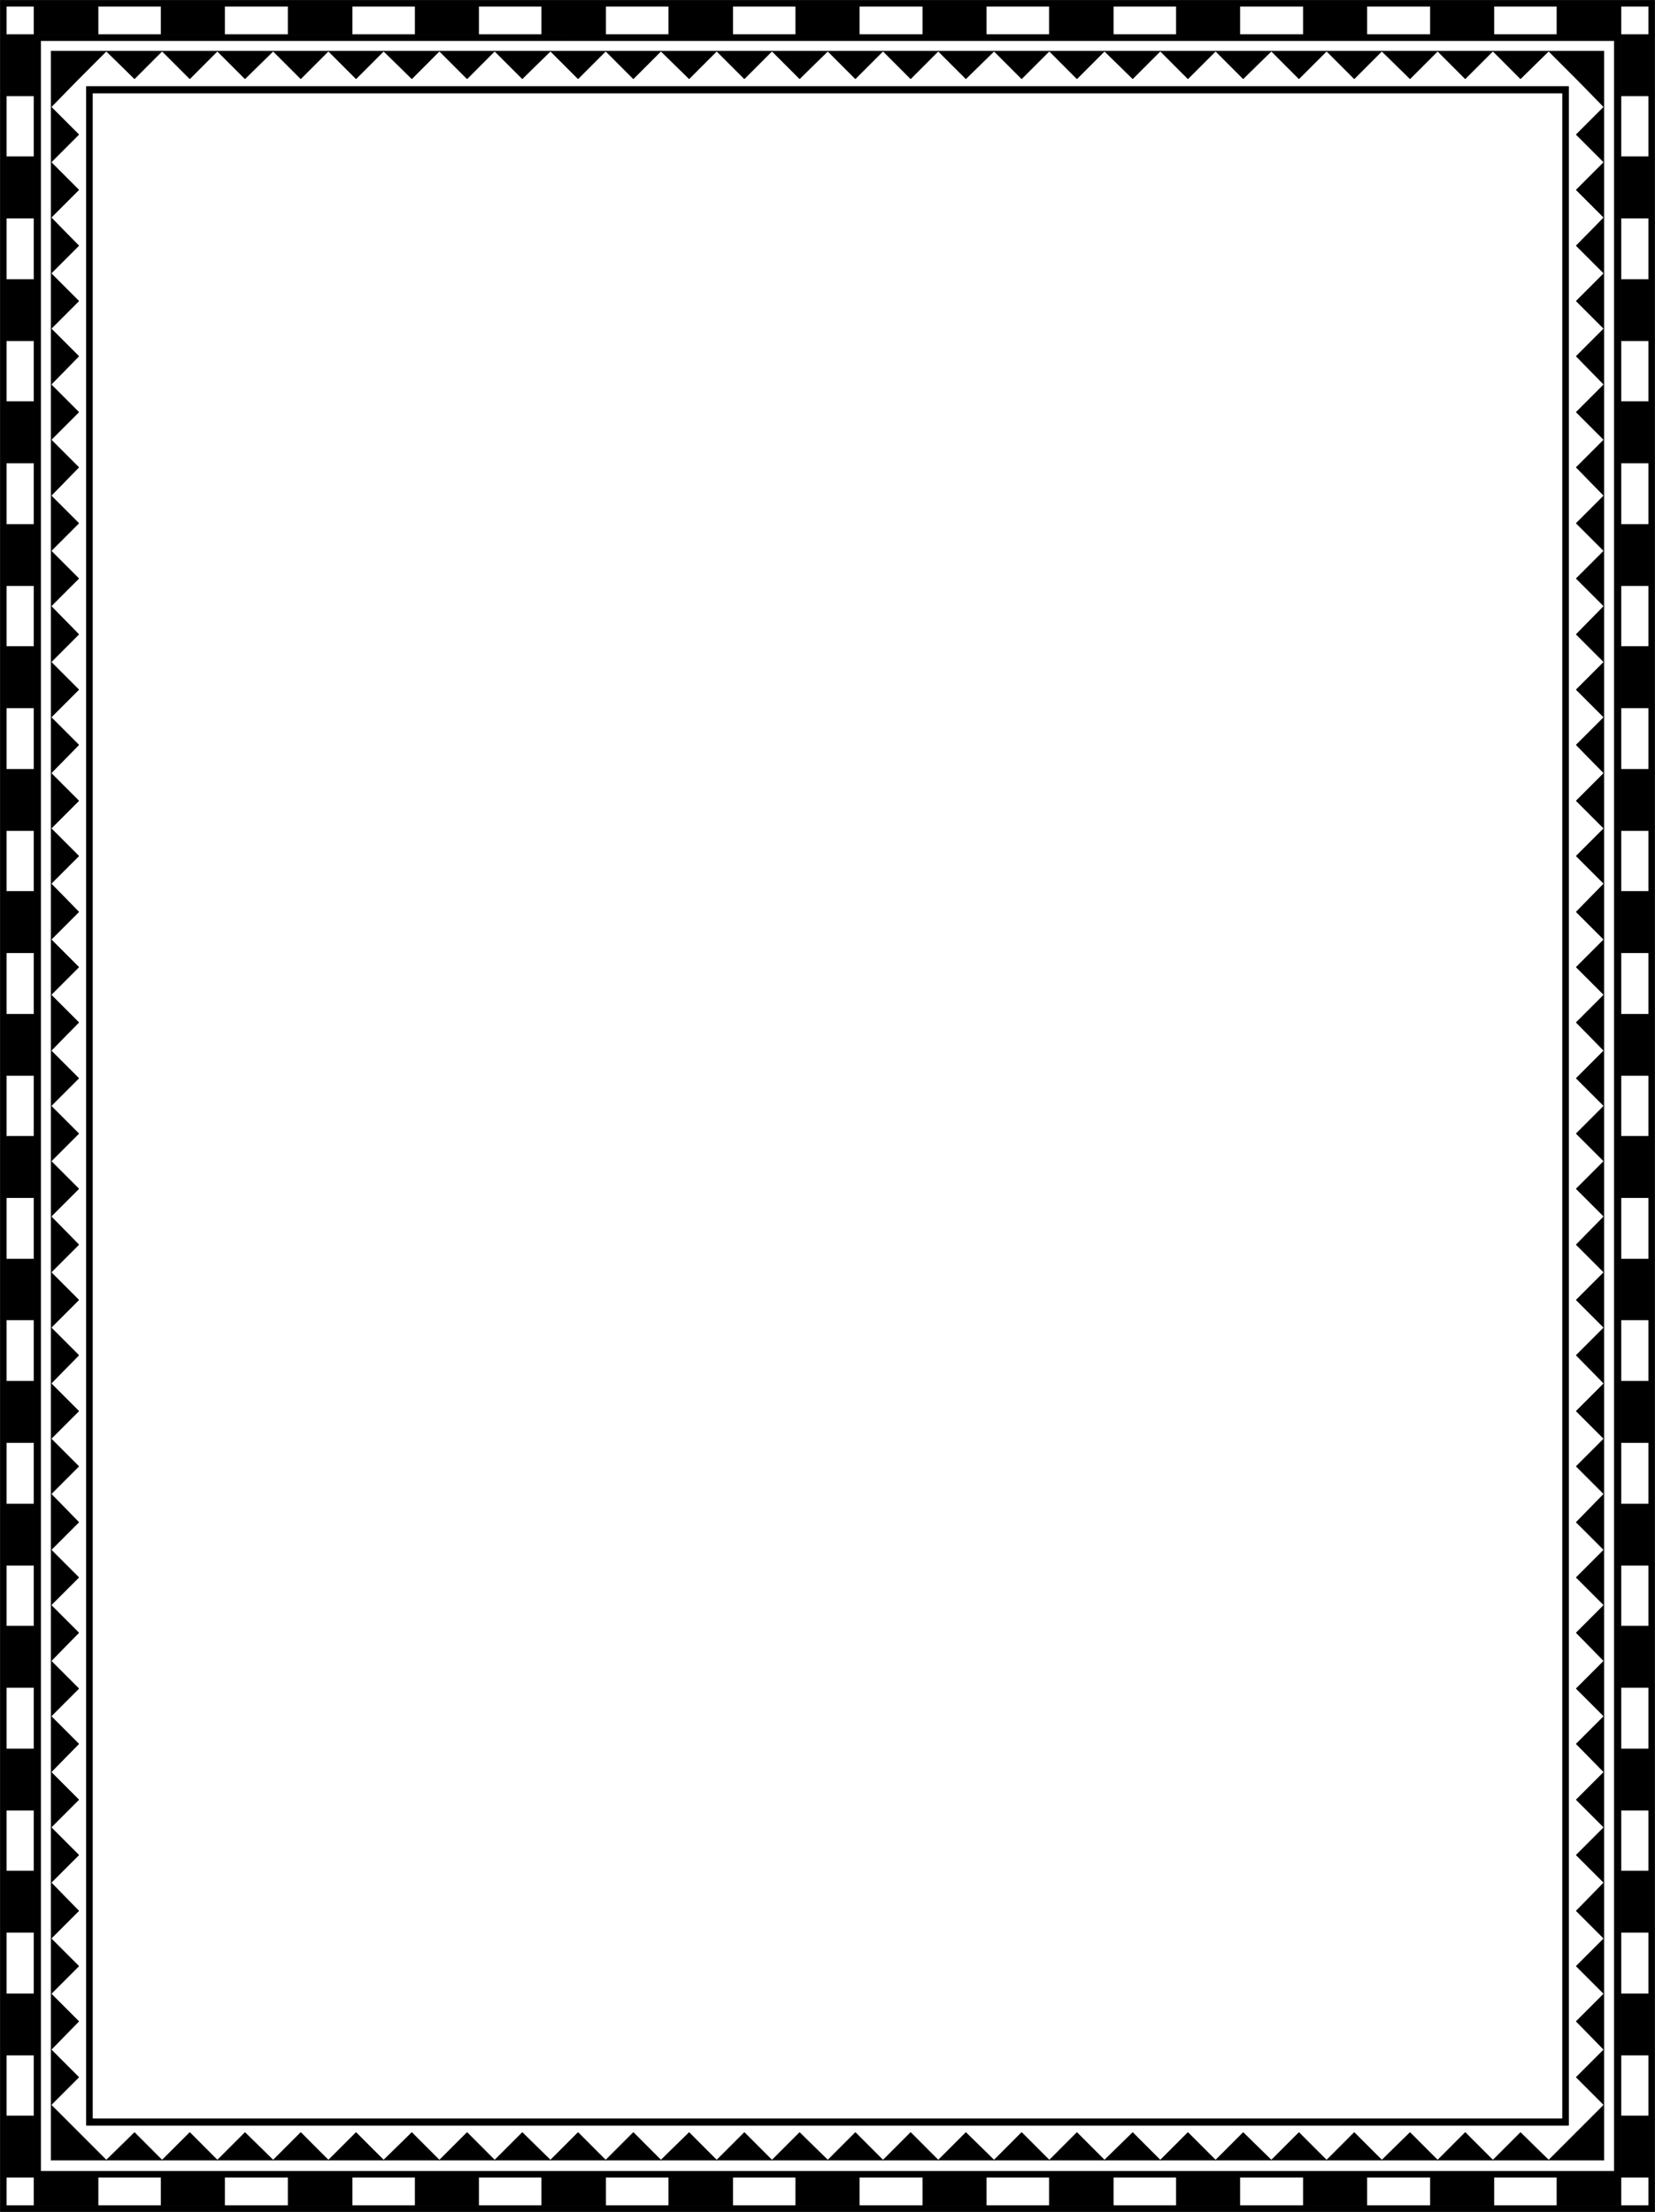 <svg xmlns="http://www.w3.org/2000/svg" width="2239.726" height="2993.874"><rect width="100%" height="100%" fill="#808080" stroke="none"/><defs><clipPath id="a"><path d="M0 0h2238.996v2992.184H0Zm0 0"/></clipPath></defs><path fill="#fff" d="M.365 2993.51H2239.36V.364H.365Zm0 0"/><g clip-path="url(#a)" transform="translate(.365 1.326)"><path fill="#fff" fill-rule="evenodd" stroke="#fff" stroke-linecap="square" stroke-linejoin="bevel" stroke-miterlimit="10" stroke-width=".729" d="M0 2992.184h2238.996V-.961H0Zm0 0"/></g><path fill-rule="evenodd" stroke="#000" stroke-linecap="square" stroke-linejoin="bevel" stroke-miterlimit="10" stroke-width=".729" d="m69.138 69.189 37.406 37.41L143.9 69.19Zm74.762 0 38.137 37.41 37.355-37.41zm150.258 0 37.406 37.41 38.086-37.41zm0 0"/><path fill-rule="evenodd" stroke="#000" stroke-linecap="square" stroke-linejoin="bevel" stroke-miterlimit="10" stroke-width=".729" d="m369.65 69.189 37.406 37.41 37.356-37.41zm74.762 0 37.41 37.41 37.355-37.41Zm74.765 0 38.137 37.41 37.355-37.41Zm75.493 0 37.406 37.41 37.355-37.41zm74.761 0 37.41 37.41 38.086-37.41zm75.496 0 37.406 37.41 37.356-37.41zm74.762 0 37.406 37.41 37.36-37.41zm74.766 0 38.136 37.41 37.356-37.41zm75.492 0 37.406 37.41 37.355-37.41zm74.761 0 37.41 37.41 38.137-37.41zm75.547 0 37.356 37.41 37.406-37.41zm74.762 0 37.355 37.41 37.356-37.41zm74.711 0 37.41 37.41 38.137-37.41zm75.547 0 37.355 37.41 37.407-37.41zm74.762 0 37.355 37.41 37.355-37.41zm74.71 0 38.141 37.41 37.406-37.41zm75.547 0 37.356 37.41 37.406-37.41zm74.762 0 37.356 37.41 38.14-37.41zm0 0"/><path fill-rule="evenodd" stroke="#000" stroke-linecap="square" stroke-linejoin="bevel" stroke-miterlimit="10" stroke-width=".729" d="m1720.552 69.189 37.356 37.41 37.406-37.41zm74.762 0 37.355 37.41 37.407-37.41zm74.762 0 38.086 37.41 37.41-37.41zm75.496 0 37.355 37.41 37.406-37.41zm74.761 0 37.356 37.41 38.137-37.41zm75.493 0 37.355 37.41 37.41-37.41zm-2026.688 0 37.406 37.41-37.406 38.188Zm0 75.598 37.406 37.406-37.406 37.41zm0 74.816 37.406 37.406-37.406 37.41zm0 74.817 37.406 38.187-37.406 37.41zm0 75.597 37.406 37.406-37.406 37.407zm0 74.813 37.406 37.41-37.406 38.187zm0 75.597 37.406 37.41-37.406 37.407zm0 74.817 37.406 37.406-37.406 38.191zm0 75.597 37.406 37.407-37.406 37.41zm0 74.817 37.406 37.406-37.406 37.406zm0 74.812 37.406 38.192-37.406 37.406zm0 75.598 37.406 37.41-37.406 37.406zm0 74.816 37.406 37.406-37.406 38.192zm0 75.598 37.406 37.406-37.406 37.41zm0 74.816 37.406 37.406-37.406 37.407zm0 0"/><path fill-rule="evenodd" stroke="#000" stroke-linecap="square" stroke-linejoin="bevel" stroke-miterlimit="10" stroke-width=".729" d="m69.138 1196.11 37.406 38.192-37.406 37.406zm0 75.598 37.406 37.41-37.406 37.407zm0 74.817 37.406 37.41-37.406 38.188zm0 0"/><path fill-rule="evenodd" stroke="#000" stroke-linecap="square" stroke-linejoin="bevel" stroke-miterlimit="10" stroke-width=".729" d="m69.138 1422.122 37.406 37.407-37.406 37.41zm0 74.817 37.406 37.406-37.406 37.41zm0 74.816 37.406 37.407-37.406 37.406zm0 74.813 37.406 38.191-37.406 37.406zm0 75.598 37.406 37.41-37.406 37.406zm0 74.816 37.406 37.406-37.406 38.192zm0 75.598 37.406 37.406-37.406 37.41zm0 74.816 37.406 37.406-37.406 37.407zm0 0"/><path fill-rule="evenodd" stroke="#000" stroke-linecap="square" stroke-linejoin="bevel" stroke-miterlimit="10" stroke-width=".729" d="m69.138 2022.208 37.406 38.192-37.406 37.406zm0 75.598 37.406 37.41-37.406 37.406zm0 74.816 37.406 37.41-37.406 38.188zm0 75.598 37.406 37.406-37.406 37.41zm0 74.817 37.406 37.406-37.406 38.191zm0 75.597 37.406 37.406-37.406 37.407zm0 74.813 37.406 37.41-37.406 37.406zm0 74.816 37.406 38.192-37.406 37.406zm0 0"/><path fill-rule="evenodd" stroke="#000" stroke-linecap="square" stroke-linejoin="bevel" stroke-miterlimit="10" stroke-width=".729" d="m69.138 2623.86 37.406 37.407-37.406 37.41zm0 74.817 37.406 37.406-37.406 38.192zm0 75.598 37.406 37.406-37.406 37.41zm0 74.816 37.406 37.407-37.406 37.406zM2170.591 69.189l-37.41 37.41 37.41 38.188zm0 75.598-37.41 37.406 37.41 37.41zm0 74.816-37.41 37.406 37.41 37.41zm0 74.817-37.41 38.187 37.41 37.41zm0 75.597-37.41 37.406 37.41 37.407zm0 74.813-37.41 37.41 37.41 38.187zm0 75.597-37.41 37.41 37.41 37.407zm0 74.817-37.41 37.406 37.41 38.191zm0 75.597-37.41 37.407 37.41 37.41zm0 74.817-37.41 37.406 37.41 37.406zm0 74.812-37.41 38.192 37.41 37.406zm0 75.598-37.41 37.41 37.41 37.406zm0 74.816-37.41 37.406 37.41 38.192zm0 75.598-37.41 37.406 37.41 37.41zm0 74.816-37.41 37.406 37.41 37.407zm0 0"/><path fill-rule="evenodd" stroke="#000" stroke-linecap="square" stroke-linejoin="bevel" stroke-miterlimit="10" stroke-width=".729" d="m2170.591 1196.11-37.41 38.192 37.41 37.406zm0 75.598-37.41 37.41 37.41 37.407zm0 74.817-37.41 37.41 37.41 38.188zm0 0"/><path fill-rule="evenodd" stroke="#000" stroke-linecap="square" stroke-linejoin="bevel" stroke-miterlimit="10" stroke-width=".729" d="m2170.591 1422.122-37.41 37.407 37.41 37.41zm0 74.817-37.41 37.406 37.41 37.41zm0 74.816-37.41 37.407 37.41 37.406zm0 74.813-37.41 38.191 37.41 37.406zm0 75.598-37.41 37.41 37.41 37.406zm0 74.816-37.41 37.406 37.41 38.192zm0 75.598-37.41 37.406 37.41 37.41zm0 74.816-37.41 37.406 37.41 37.407zm0 0"/><path fill-rule="evenodd" stroke="#000" stroke-linecap="square" stroke-linejoin="bevel" stroke-miterlimit="10" stroke-width=".729" d="m2170.591 2022.208-37.41 38.192 37.41 37.406zm0 75.598-37.41 37.41 37.41 37.406zm0 74.816-37.41 37.41 37.41 38.188zm0 75.598-37.41 37.406 37.41 37.41zm0 74.817-37.41 37.406 37.41 38.191zm0 75.597-37.41 37.406 37.41 37.407zm0 74.813-37.41 37.41 37.41 37.406zm0 74.816-37.41 38.192 37.41 37.406zm0 0"/><path fill-rule="evenodd" stroke="#000" stroke-linecap="square" stroke-linejoin="bevel" stroke-miterlimit="10" stroke-width=".729" d="m2170.591 2623.86-37.41 37.407 37.41 37.41zm0 74.817-37.41 37.406 37.41 38.192zm0 75.598-37.41 37.406 37.41 37.41zm0 74.816-37.41 37.407 37.41 37.406zM69.138 2923.904l37.406-37.406 37.356 37.406zm74.762 0 38.137-37.406 37.355 37.406zm75.492 0 37.41-37.406 37.356 37.406zm74.766 0 37.406-37.406 38.086 37.406zm0 0"/><path fill-rule="evenodd" stroke="#000" stroke-linecap="square" stroke-linejoin="bevel" stroke-miterlimit="10" stroke-width=".729" d="m369.65 2923.904 37.406-37.406 37.356 37.406zm74.762 0 37.41-37.406 37.355 37.406zm74.765 0 38.137-37.406 37.355 37.406zm75.493 0 37.406-37.406 37.355 37.406zm74.761 0 37.41-37.406 38.086 37.406zm75.496 0 37.406-37.406 37.356 37.406zm74.762 0 37.406-37.406 37.36 37.406zm74.766 0 38.136-37.406 37.356 37.406zm75.492 0 37.406-37.406 37.355 37.406zm74.761 0 37.41-37.406 38.137 37.406zm75.547 0 37.356-37.406 37.406 37.406zm74.762 0 37.355-37.406 37.356 37.406zm74.711 0 37.41-37.406 38.137 37.406zm75.547 0 37.355-37.406 37.407 37.406zm74.762 0 37.355-37.406 37.355 37.406zm74.71 0 38.141-37.406 37.406 37.406zm75.547 0 37.356-37.406 37.406 37.406zm74.762 0 37.356-37.406 38.14 37.406zm0 0"/><path fill-rule="evenodd" stroke="#000" stroke-linecap="square" stroke-linejoin="bevel" stroke-miterlimit="10" stroke-width=".729" d="m1720.552 2923.904 37.356-37.406 37.406 37.406zm74.762 0 37.355-37.406 37.407 37.406zm74.762 0 38.086-37.406 37.41 37.406zm75.496 0 37.355-37.406 37.406 37.406zm74.761 0 37.356-37.406 38.137 37.406zm75.493 0 37.355-37.406 37.41 37.406zM219.392 69.189l37.41 37.41 37.356-37.41ZM132.7 46.736V8.599H45.95v38.137Zm171.2 0V8.599h-85.965v38.137Zm172.66 0V8.599h-86.695v38.137Zm171.2 0V8.599h-85.966v38.137Zm171.929 0V8.599h-86.695v38.137Zm171.984 0V8.599h-86.75v38.137Zm171.199 0V8.599h-86.019v38.137Zm171.93 0V8.599h-85.965v38.137Zm171.93 0V8.599h-86.695v38.137Zm171.199 0V8.599h-85.965v38.137Zm171.929 0V8.599h-85.964v38.137Zm171.934 0V8.599h-85.965v38.137Zm171.981 0V8.599h-86.746v38.137Zm37.355 0h-37.355v83.097h37.355zm0 165.418h-37.355V295.2h37.355zm0 166.094h-37.355v83.046h37.355zm0 165.362h-37.355v83.052h37.355zm0 166.15h-37.355v83.046h37.355zm0 165.366h-37.355v83.047h37.355zm0 166.094h-37.355v83.047h37.355zm0 165.363h-37.355v83.102h37.355zm0 166.149h-37.355v83.047h37.355zm0 165.368h-37.355v83.046h37.355zm0 166.093h-37.355v82.316h37.355zm0 165.417h-37.355v83.048h37.355zm0 166.095h-37.355v83.046h37.355zm0 165.363h-37.355v83.05h37.355zm0 166.148h-37.355v83.047h37.355zm0 165.367h-37.355v83.047h37.355zm0 166.094h-37.355v83.047h37.355zm0 165.363h-37.355v83.102h37.355zm0 0"/><path fill-rule="evenodd" stroke="#000" stroke-linecap="square" stroke-linejoin="bevel" stroke-miterlimit="10" stroke-width=".729" d="M45.95 46.736H8.596v83.097h37.356Zm0 165.418H8.596V295.2h37.356Zm0 166.094H8.596v83.046h37.356Zm0 165.362H8.596v83.052h37.356Zm0 166.15H8.596v83.046h37.356Zm0 165.366H8.596v83.047h37.356Zm0 166.094H8.596v83.047h37.356Zm0 165.363H8.596v83.102h37.356Zm0 166.149H8.596v83.047h37.356Zm0 165.368H8.596v83.046h37.356Zm0 166.093H8.596v82.316h37.356Zm0 165.417H8.596v83.048h37.356Zm0 166.095H8.596v83.046h37.356Zm0 165.363H8.596v83.05h37.356Zm0 166.148H8.596v83.047h37.356Zm0 165.367H8.596v83.047h37.356Zm0 166.094H8.596v83.047h37.356Zm0 165.363H8.596v83.102h37.356Zm86.75 121.239v-38.137H45.95v38.137zm171.2 0v-38.137h-85.965v38.137zm172.66 0v-38.137h-86.695v38.137zm171.2 0v-38.137h-85.966v38.137zm171.929 0v-38.137h-86.695v38.137zm171.984 0v-38.137h-86.75v38.137zm171.199 0v-38.137h-86.019v38.137zm171.93 0v-38.137h-85.965v38.137zm171.93 0v-38.137h-86.695v38.137zm171.199 0v-38.137h-85.965v38.137zm171.929 0v-38.137h-85.964v38.137zm171.934 0v-38.137h-85.965v38.137zm171.981 0v-38.137h-86.746v38.137zm0 0"/><path fill="none" stroke="#000" stroke-linecap="square" stroke-linejoin="bevel" stroke-miterlimit="10" stroke-width=".729" d="M50.431 50.486v2892.906h2138.863V50.486Zm0 0"/><path fill-rule="evenodd" stroke="#000" stroke-linecap="square" stroke-linejoin="bevel" stroke-miterlimit="10" stroke-width=".729" d="m50.431 2938.912 4.48 4.48V50.486h-8.96v2892.906l4.48 3.75-4.48-3.75v3.75h4.48zm0 0"/><path fill-rule="evenodd" stroke="#000" stroke-linecap="square" stroke-linejoin="bevel" stroke-miterlimit="10" stroke-width=".729" d="m2184.763 2943.392 4.531-4.48H50.431v8.23h2138.863l4.48-3.75-4.48 3.75h4.48v-3.75zm0 0"/><path fill-rule="evenodd" stroke="#000" stroke-linecap="square" stroke-linejoin="bevel" stroke-miterlimit="10" stroke-width=".729" d="m2189.294 54.966-4.53-4.48v2892.906h9.01V50.486l-4.48-3.75 4.48 3.75v-3.75h-4.48zm0 0"/><path fill-rule="evenodd" stroke="#000" stroke-linecap="square" stroke-linejoin="bevel" stroke-miterlimit="10" stroke-width=".729" d="m54.912 50.486-4.48 4.48h2138.862v-8.23H50.431l-4.48 3.75 4.48-3.75h-4.48v3.75zm0 0"/><path fill="none" stroke="#000" stroke-linecap="square" stroke-linejoin="bevel" stroke-miterlimit="10" stroke-width=".729" d="M4.845 2989.029V4.845H2234.88V2989.03Zm0 0"/><path fill-rule="evenodd" stroke="#000" stroke-linecap="square" stroke-linejoin="bevel" stroke-miterlimit="10" stroke-width=".729" d="m4.845.365-4.48 4.48V2989.03h8.23V4.845L4.845 8.6V.365H.365v4.48zm0 0"/><path fill-rule="evenodd" stroke="#000" stroke-linecap="square" stroke-linejoin="bevel" stroke-miterlimit="10" stroke-width=".729" d="m2239.36 4.845-4.48-4.48H4.845v8.234H2234.88l-3.75-3.754h8.23V.365h-4.48zm0 0"/><path fill-rule="evenodd" stroke="#000" stroke-linecap="square" stroke-linejoin="bevel" stroke-miterlimit="10" stroke-width=".729" d="m2234.88 2993.51 4.48-4.481V4.845h-8.23V2989.03l3.75-3.75v8.23h4.48v-4.48zm0 0"/><path fill-rule="evenodd" stroke="#000" stroke-linecap="square" stroke-linejoin="bevel" stroke-miterlimit="10" stroke-width=".729" d="m.365 2989.029 4.48 4.48H2234.88v-8.23H4.845l3.75 3.75H.365v4.48h4.48zm0 0"/><path fill="none" stroke="#000" stroke-linecap="square" stroke-linejoin="bevel" stroke-miterlimit="10" stroke-width=".729" d="M2118.228 2872.275V121.603H121.498v2750.672Zm0 0"/><path fill-rule="evenodd" stroke="#000" stroke-linecap="square" stroke-linejoin="bevel" stroke-miterlimit="10" stroke-width=".729" d="m2118.228 126.083-3.7-4.48v2750.672h8.18V121.603l-4.48-4.48 4.48 4.48v-4.48h-4.48zm0 0"/><path fill-rule="evenodd" stroke="#000" stroke-linecap="square" stroke-linejoin="bevel" stroke-miterlimit="10" stroke-width=".729" d="m125.197 121.603-3.7 4.48h1996.731v-8.96H121.498l-4.532 4.48 4.532-4.48h-4.532v4.48zm0 0"/><path fill-rule="evenodd" stroke="#000" stroke-linecap="square" stroke-linejoin="bevel" stroke-miterlimit="10" stroke-width=".729" d="m121.498 2867.794 3.699 4.48V121.604h-8.23v2750.672l4.53 4.48-4.53-4.48v4.48h4.53zm0 0"/><path fill-rule="evenodd" stroke="#000" stroke-linecap="square" stroke-linejoin="bevel" stroke-miterlimit="10" stroke-width=".729" d="m2114.529 2872.275 3.699-4.48H121.498v8.96h1996.73l4.48-4.48-4.48 4.48h4.48v-4.48zm0 0"/></svg>
